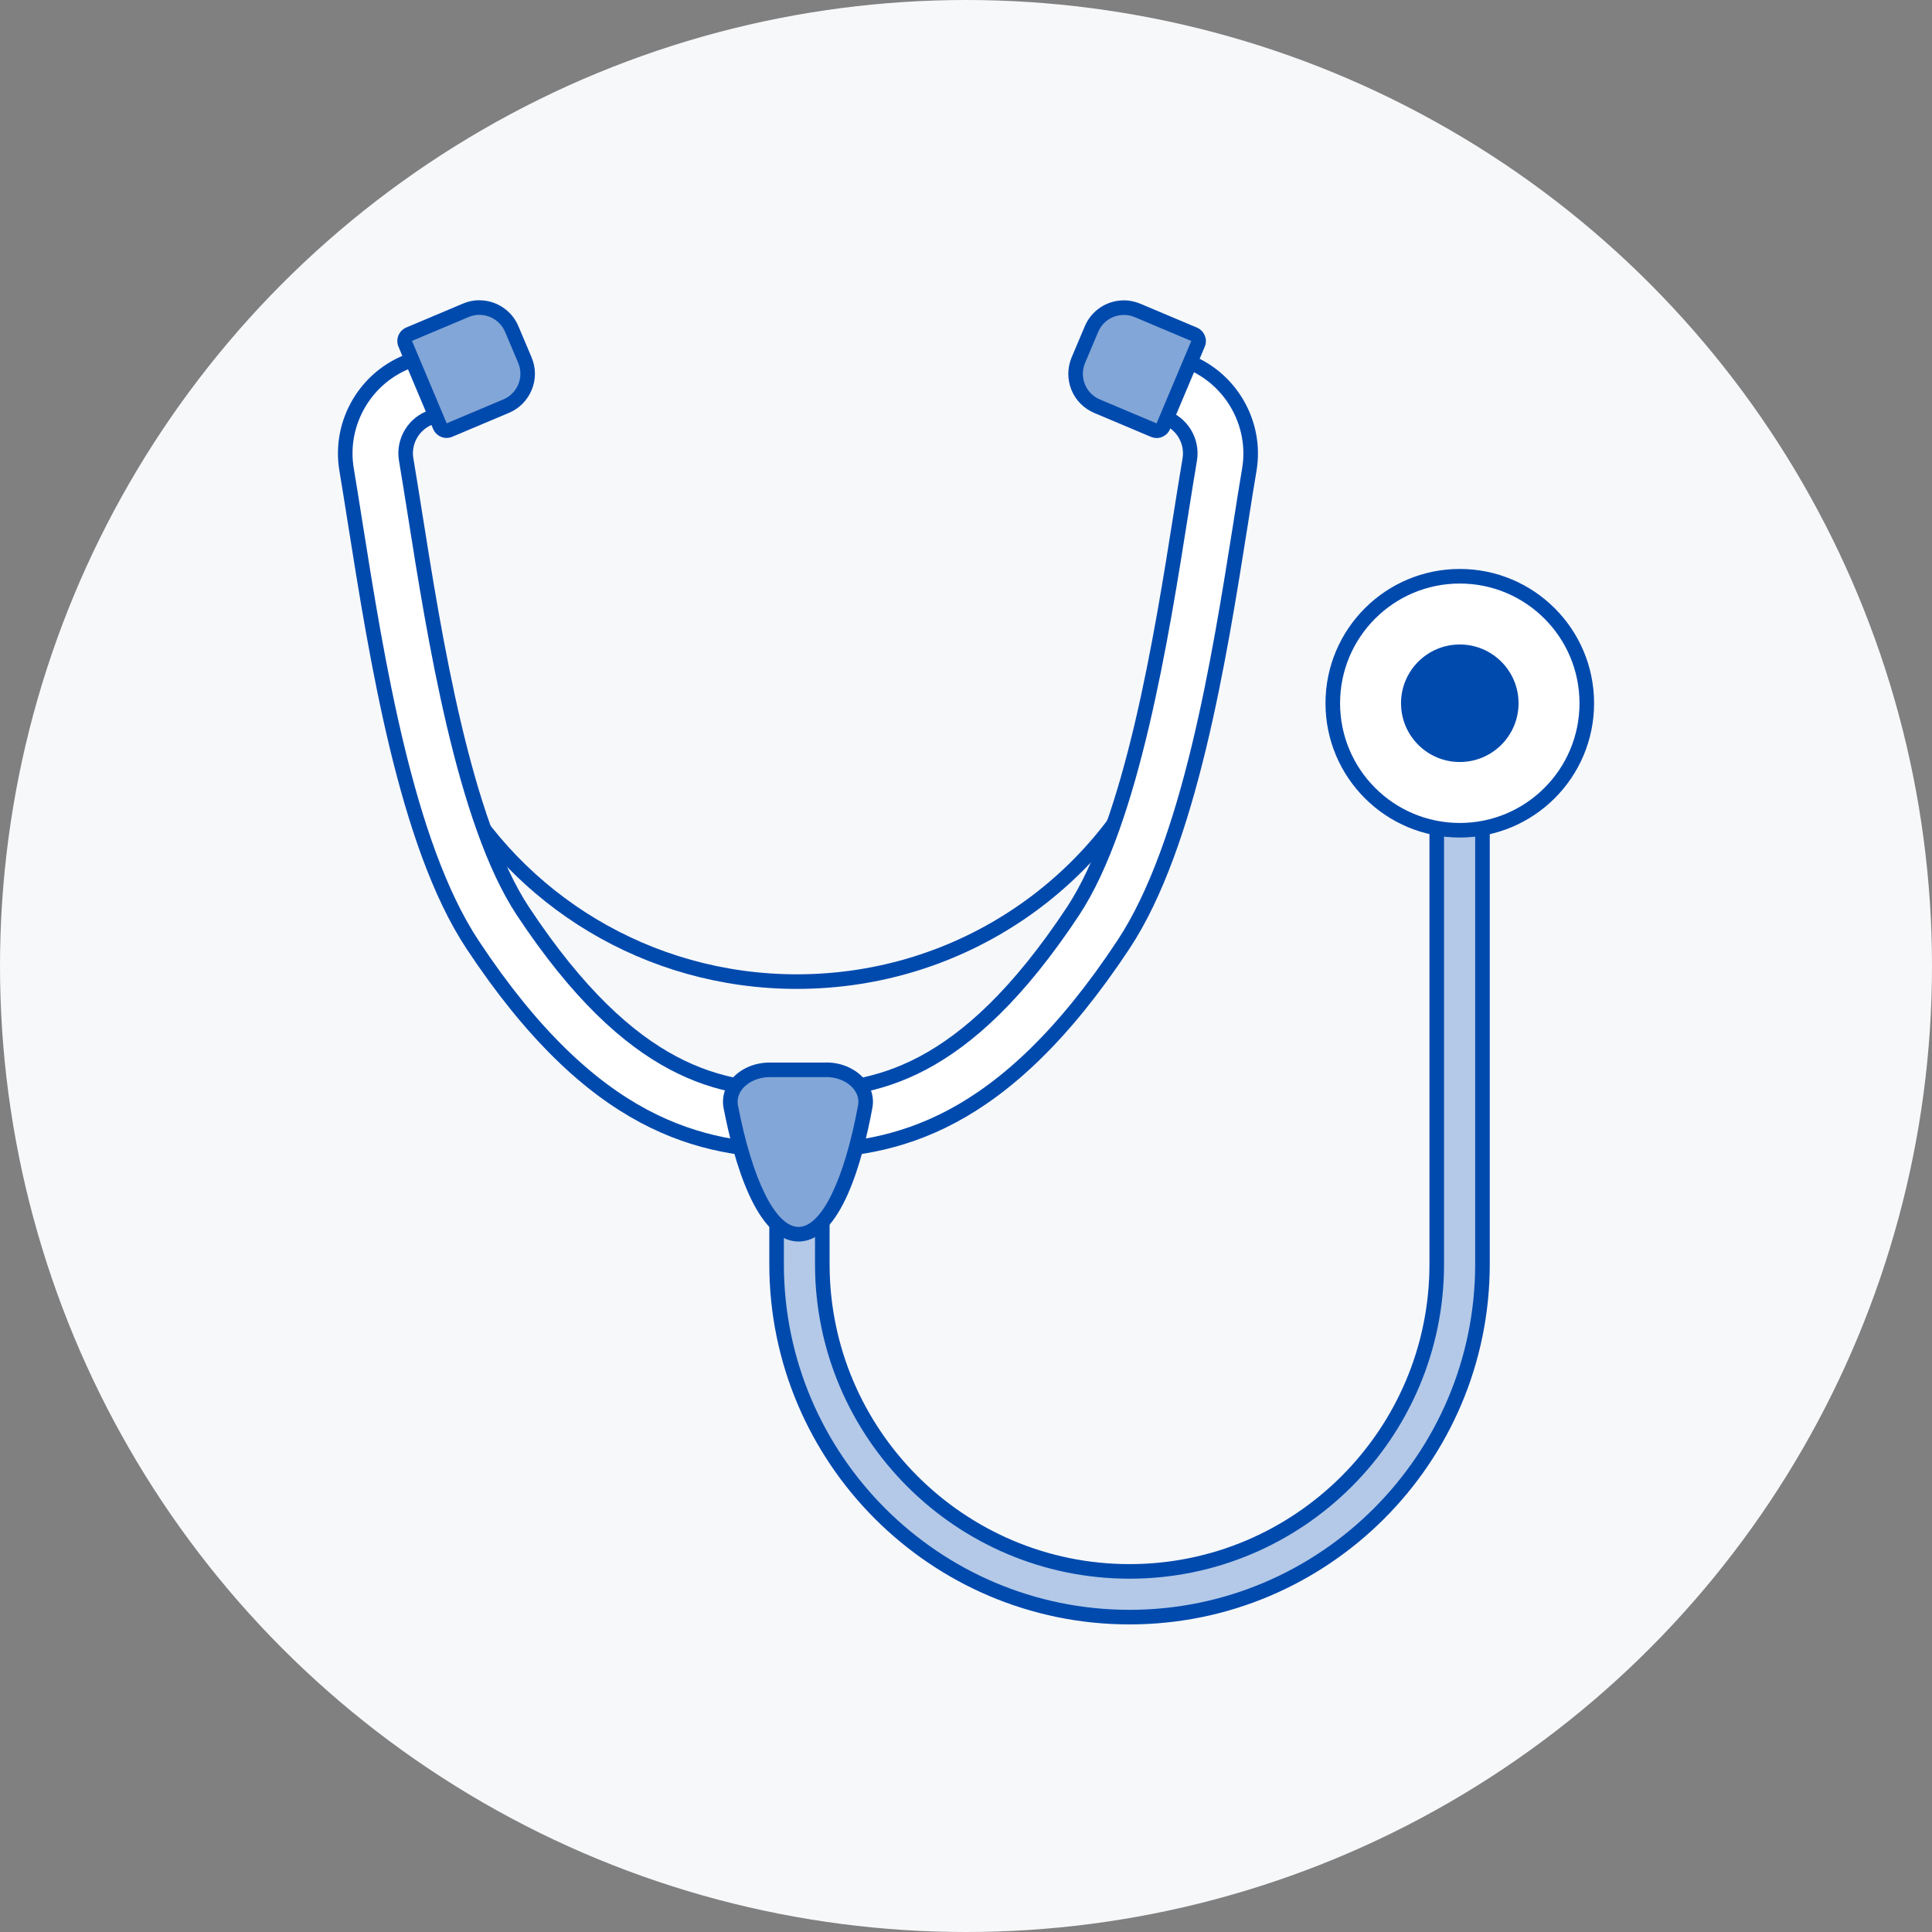 <svg xmlns="http://www.w3.org/2000/svg" id="Ebene_1" data-name="Ebene 1" viewBox="0 0 265 265"><rect x="0" y="0" width="265" height="265" fill="#808080" stroke="none"/><circle cx="132.5" cy="132.5" r="132.5" style="fill: #f7f8fa;"></circle><g><path d="M154.91,220.21c-26.2,0-47.52-21.32-47.52-47.52v-19.17h4.14v19.17c0,23.92,19.46,43.39,43.39,43.39s43.39-19.46,43.39-43.39V96.46h4.14v76.23c0,26.2-21.32,47.52-47.52,47.52Z" style="fill: #b3c9e7; stroke: #004aae; stroke-miterlimit: 10; stroke-width: 2px;"></path><path d="M159.42,101.3c-8.01,19.55-27.43,33.34-50.12,33.34-20.52,0-38.36-11.28-47.51-27.89" style="fill: none; stroke: #004aae; stroke-miterlimit: 10; stroke-width: 2px;"></path><path d="M109.45,157.9c-13.45,0-28.17-3.43-44.64-28.34-9.11-13.77-13.13-39.19-16.08-57.76-.42-2.68-.82-5.17-1.19-7.39-1.09-6.47,2.69-12.83,8.85-14.99l2.72-1.5,4,7.26-3.41,1.88-.4,.12c-2.48,.78-4.02,3.29-3.59,5.84,.38,2.25,.78,4.77,1.21,7.47,2.66,16.81,6.69,42.21,14.8,54.48,15.03,22.72,27.36,24.63,37.73,24.63v8.29Z" style="fill: #fff; stroke: #004aae; stroke-miterlimit: 10; stroke-width: 2px;"></path><path d="M109.45,157.9v-8.29c10.37,0,22.7-1.9,37.73-24.63,8.11-12.27,12.14-37.67,14.8-54.48,.43-2.71,.83-5.22,1.21-7.47,.43-2.55-1.11-5.07-3.59-5.84l-.4-.12-3.41-1.88,4-7.26,2.72,1.5c6.15,2.16,9.94,8.52,8.85,14.99-.38,2.22-.77,4.71-1.19,7.39-2.94,18.56-6.97,43.99-16.08,57.76-16.47,24.91-31.19,28.34-44.64,28.34Z" style="fill: #fff; stroke: #004aae; stroke-miterlimit: 10; stroke-width: 2px;"></path><g><path d="M61.26,59.06c-.13,0-.26-.02-.38-.07-.25-.1-.44-.29-.54-.54l-4.76-11.29c-.1-.24-.11-.52,0-.77,.1-.25,.29-.44,.54-.54l7.78-3.28c.6-.25,1.23-.38,1.87-.38,1.94,0,3.68,1.16,4.44,2.95l1.8,4.26c.5,1.18,.51,2.49,.02,3.69s-1.4,2.12-2.59,2.62l-7.78,3.28c-.12,.05-.26,.08-.39,.08Z" style="fill: #82a6d7;"></path><path d="M65.76,43.19c1.49,0,2.9,.88,3.52,2.33l1.8,4.26c.82,1.94-.09,4.18-2.03,5l-7.78,3.28-4.76-11.3,7.78-3.28c.48-.2,.99-.3,1.48-.3m0-2h0c-.78,0-1.54,.15-2.26,.46l-7.78,3.28c-.49,.21-.88,.6-1.08,1.09-.2,.49-.2,1.04,0,1.53l4.76,11.3c.21,.49,.6,.88,1.09,1.08,.24,.1,.5,.15,.75,.15s.53-.05,.78-.16l7.78-3.28c1.43-.6,2.54-1.73,3.13-3.17s.58-3.02-.03-4.45l-1.8-4.26c-.91-2.16-3.02-3.56-5.36-3.56h0Z" style="fill: #004aae;"></path></g><g><path d="M158.63,59.06c-.13,0-.26-.03-.39-.08l-7.78-3.28c-1.19-.5-2.11-1.43-2.59-2.62s-.48-2.5,.02-3.69l1.8-4.26c.75-1.79,2.5-2.95,4.44-2.95,.64,0,1.27,.13,1.87,.38l7.78,3.28c.51,.21,.75,.8,.53,1.31l-4.76,11.29c-.1,.24-.3,.44-.54,.54-.12,.05-.25,.07-.38,.07Z" style="fill: #82a6d7;"></path><path d="M154.14,43.19c.49,0,1,.1,1.48,.3l7.78,3.28-4.76,11.3-7.78-3.28c-1.94-.82-2.85-3.06-2.03-5l1.8-4.26c.61-1.46,2.03-2.33,3.52-2.33m0-2c-2.35,0-4.45,1.4-5.36,3.56l-1.8,4.26c-.6,1.43-.61,3.01-.03,4.45s1.7,2.56,3.13,3.17l7.78,3.28c.25,.1,.51,.16,.78,.16s.51-.05,.75-.15c.49-.2,.88-.59,1.09-1.08l4.76-11.3c.21-.49,.21-1.04,0-1.53-.2-.49-.59-.88-1.08-1.09l-7.78-3.28c-.72-.3-1.48-.46-2.26-.46h0Z" style="fill: #004aae;"></path></g><path d="M154.93,221.81c-26.69,0-48.41-21.72-48.41-48.41v-17.78h6.27v17.78c0,23.23,18.9,42.14,42.14,42.14s42.14-18.9,42.14-42.14V102.91h6.27v70.49c0,26.69-21.72,48.41-48.41,48.41Z" style="fill: #b3c9e7; stroke: #004aae; stroke-miterlimit: 10; stroke-width: 2px;"></path><circle cx="200.23" cy="96.46" r="17.42" style="fill: #fff; stroke: #004aae; stroke-miterlimit: 10; stroke-width: 2px;"></circle><circle cx="200.23" cy="96.46" r="8.06" style="fill: #004aae;"></circle><g><path d="M109.53,169.28c-3.76,0-7.15-6.38-9.29-17.49-.21-1.09,.09-2.19,.84-3.1,1.01-1.23,2.7-1.96,4.52-1.96h7.71c1.81,0,3.49,.73,4.51,1.95,.76,.91,1.06,2,.86,3.09-2.05,11.13-5.39,17.52-9.15,17.52Z" style="fill: #82a6d7;"></path><path d="M113.31,147.73c1.51,0,2.91,.59,3.74,1.59,.4,.48,.83,1.26,.65,2.27-1.9,10.3-5.03,16.7-8.17,16.7s-6.33-6.39-8.31-16.68c-.19-1.01,.24-1.79,.63-2.27,.83-1,2.23-1.6,3.75-1.6h7.71m0-2h-7.71c-3.97,0-6.98,2.97-6.35,6.25,1.4,7.27,4.49,18.3,10.28,18.3s8.79-11.06,10.13-18.34c.6-3.27-2.4-6.22-6.35-6.22h0Z" style="fill: #004aae;"></path></g></g></svg>